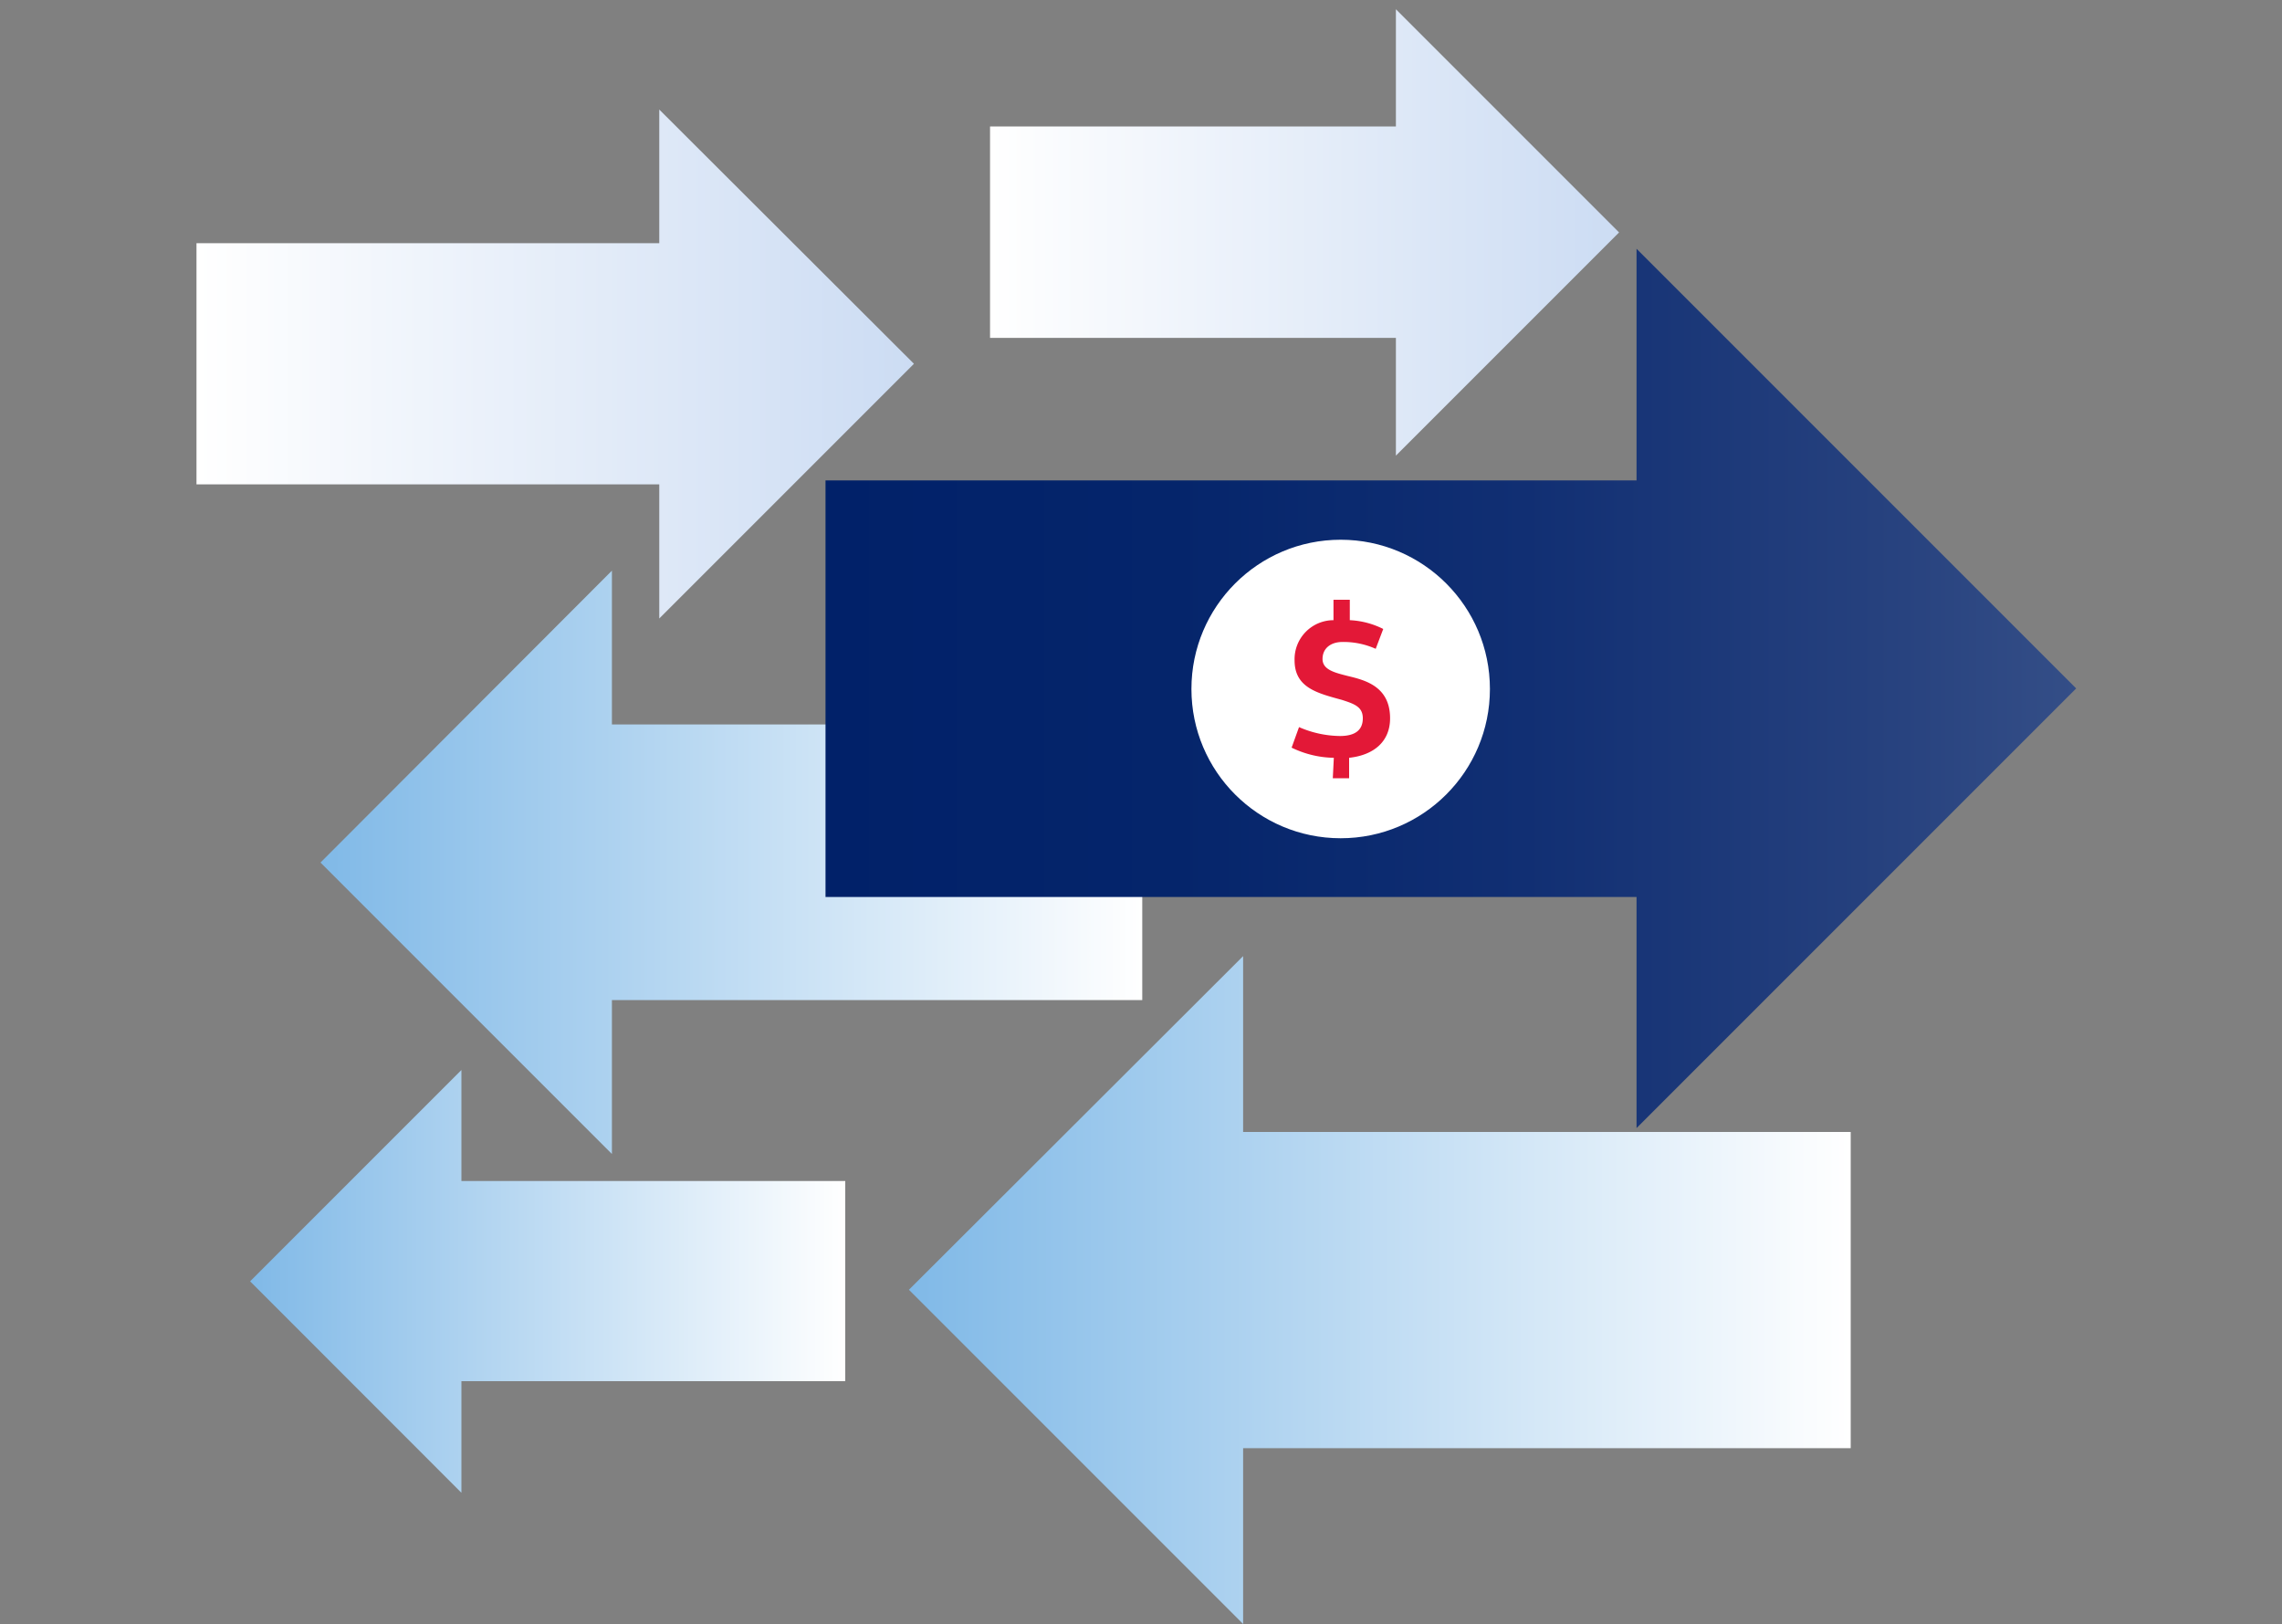 <svg id="a0608f11-5f5f-4a15-ab7a-5bb73778fb77" data-name="Layer 1" xmlns="http://www.w3.org/2000/svg" xmlns:xlink="http://www.w3.org/1999/xlink" width="200" height="142.33" viewBox="0 0 200 142.33"><rect x="0" y="0" width="200" height="142.33" fill="#808080" stroke="none"/><defs><linearGradient id="a9884add-8a11-4d8f-8ed8-7da3d262a457" x1="28.09" y1="-668.43" x2="100.11" y2="-668.43" gradientTransform="translate(0 744)" gradientUnits="userSpaceOnUse"><stop offset="0" stop-color="#80b9e7"/><stop offset="1" stop-color="#fff"/></linearGradient><linearGradient id="e9da7c58-b061-43b8-93b1-9c1d5394f681" x1="79.66" y1="-630.94" x2="162.2" y2="-630.94" xlink:href="#a9884add-8a11-4d8f-8ed8-7da3d262a457"/><linearGradient id="b4075890-1841-4c3e-9a9d-7c007ee4b73b" x1="21.92" y1="-631.71" x2="74.08" y2="-631.71" xlink:href="#a9884add-8a11-4d8f-8ed8-7da3d262a457"/><linearGradient id="b67aaa96-3710-45b1-91c4-7fe761efb4f6" x1="86.77" y1="-723.63" x2="141.9" y2="-723.63" gradientTransform="translate(0 744)" gradientUnits="userSpaceOnUse"><stop offset="0" stop-color="#fff"/><stop offset="1" stop-color="#ccdcf3"/></linearGradient><linearGradient id="bc370ed1-e8e6-4225-b531-efaf23fe84df" x1="17.22" y1="-712.1" x2="80.1" y2="-712.1" xlink:href="#b67aaa96-3710-45b1-91c4-7fe761efb4f6"/><linearGradient id="aeb10c18-587f-4127-b4ba-d0f556817424" x1="72.35" y1="60.33" x2="181.96" y2="60.33" gradientUnits="userSpaceOnUse"><stop offset="0" stop-color="#012169"/><stop offset="0.28" stop-color="#05256b"/><stop offset="0.56" stop-color="#112f73"/><stop offset="0.84" stop-color="#26417e"/><stop offset="1" stop-color="#344e87"/></linearGradient></defs><polygon points="100.11 63.49 53.63 63.49 53.63 61.91 53.63 50.01 28.09 75.59 53.63 101.13 53.63 87.64 100.11 87.64 100.11 63.49" style="fill:url(#a9884add-8a11-4d8f-8ed8-7da3d262a457)"/><polygon points="162.2 99.2 108.95 99.2 108.95 97.42 108.95 83.79 79.66 113.03 108.95 142.32 108.95 126.91 162.2 126.91 162.2 99.2" style="fill:url(#e9da7c58-b061-43b8-93b1-9c1d5394f681)"/><polygon points="74.08 103.5 40.44 103.5 40.44 102.36 40.44 93.77 21.92 112.29 40.44 130.82 40.44 121.04 74.08 121.04 74.08 103.5" style="fill:url(#b4075890-1841-4c3e-9a9d-7c007ee4b73b)"/><polygon points="86.77 11.08 122.34 11.08 122.34 9.9 122.34 0.81 141.9 20.37 122.34 39.93 122.34 29.61 86.77 29.61 86.77 11.08" style="fill:url(#b67aaa96-3710-45b1-91c4-7fe761efb4f6)"/><polygon points="17.22 21.31 57.78 21.31 57.78 19.97 57.78 9.6 80.1 31.88 57.78 54.2 57.78 42.45 17.22 42.45 17.22 21.31" style="fill:url(#bc370ed1-e8e6-4225-b531-efaf23fe84df)"/><polygon points="181.96 60.33 143.43 21.8 143.43 39.73 143.43 42.1 72.35 42.1 72.35 78.61 143.43 78.61 143.43 98.86 181.96 60.33" style="fill:url(#aeb10c18-587f-4127-b4ba-d0f556817424)"/><circle cx="117.5" cy="60.38" r="13.08" style="fill:#fff"/><path d="M116.9,66.41a8.73,8.73,0,0,1-3.7-.89l.65-1.8a9.19,9.19,0,0,0,3.59.78c1.19,0,2-.42,2-1.55,0-1-.72-1.26-1.85-1.62-2.15-.59-4.13-1.07-4.13-3.46a3.42,3.42,0,0,1,3.41-3.52V52.56h1.43v1.79a7.24,7.24,0,0,1,2.93.77l-.66,1.74a6.88,6.88,0,0,0-2.92-.6c-1,0-1.74.54-1.74,1.49s1.08,1.2,2.21,1.49c1.5.36,3.71.9,3.71,3.71,0,2-1.38,3.22-3.59,3.46V68.2h-1.43Z" style="fill:#e31837"/></svg>